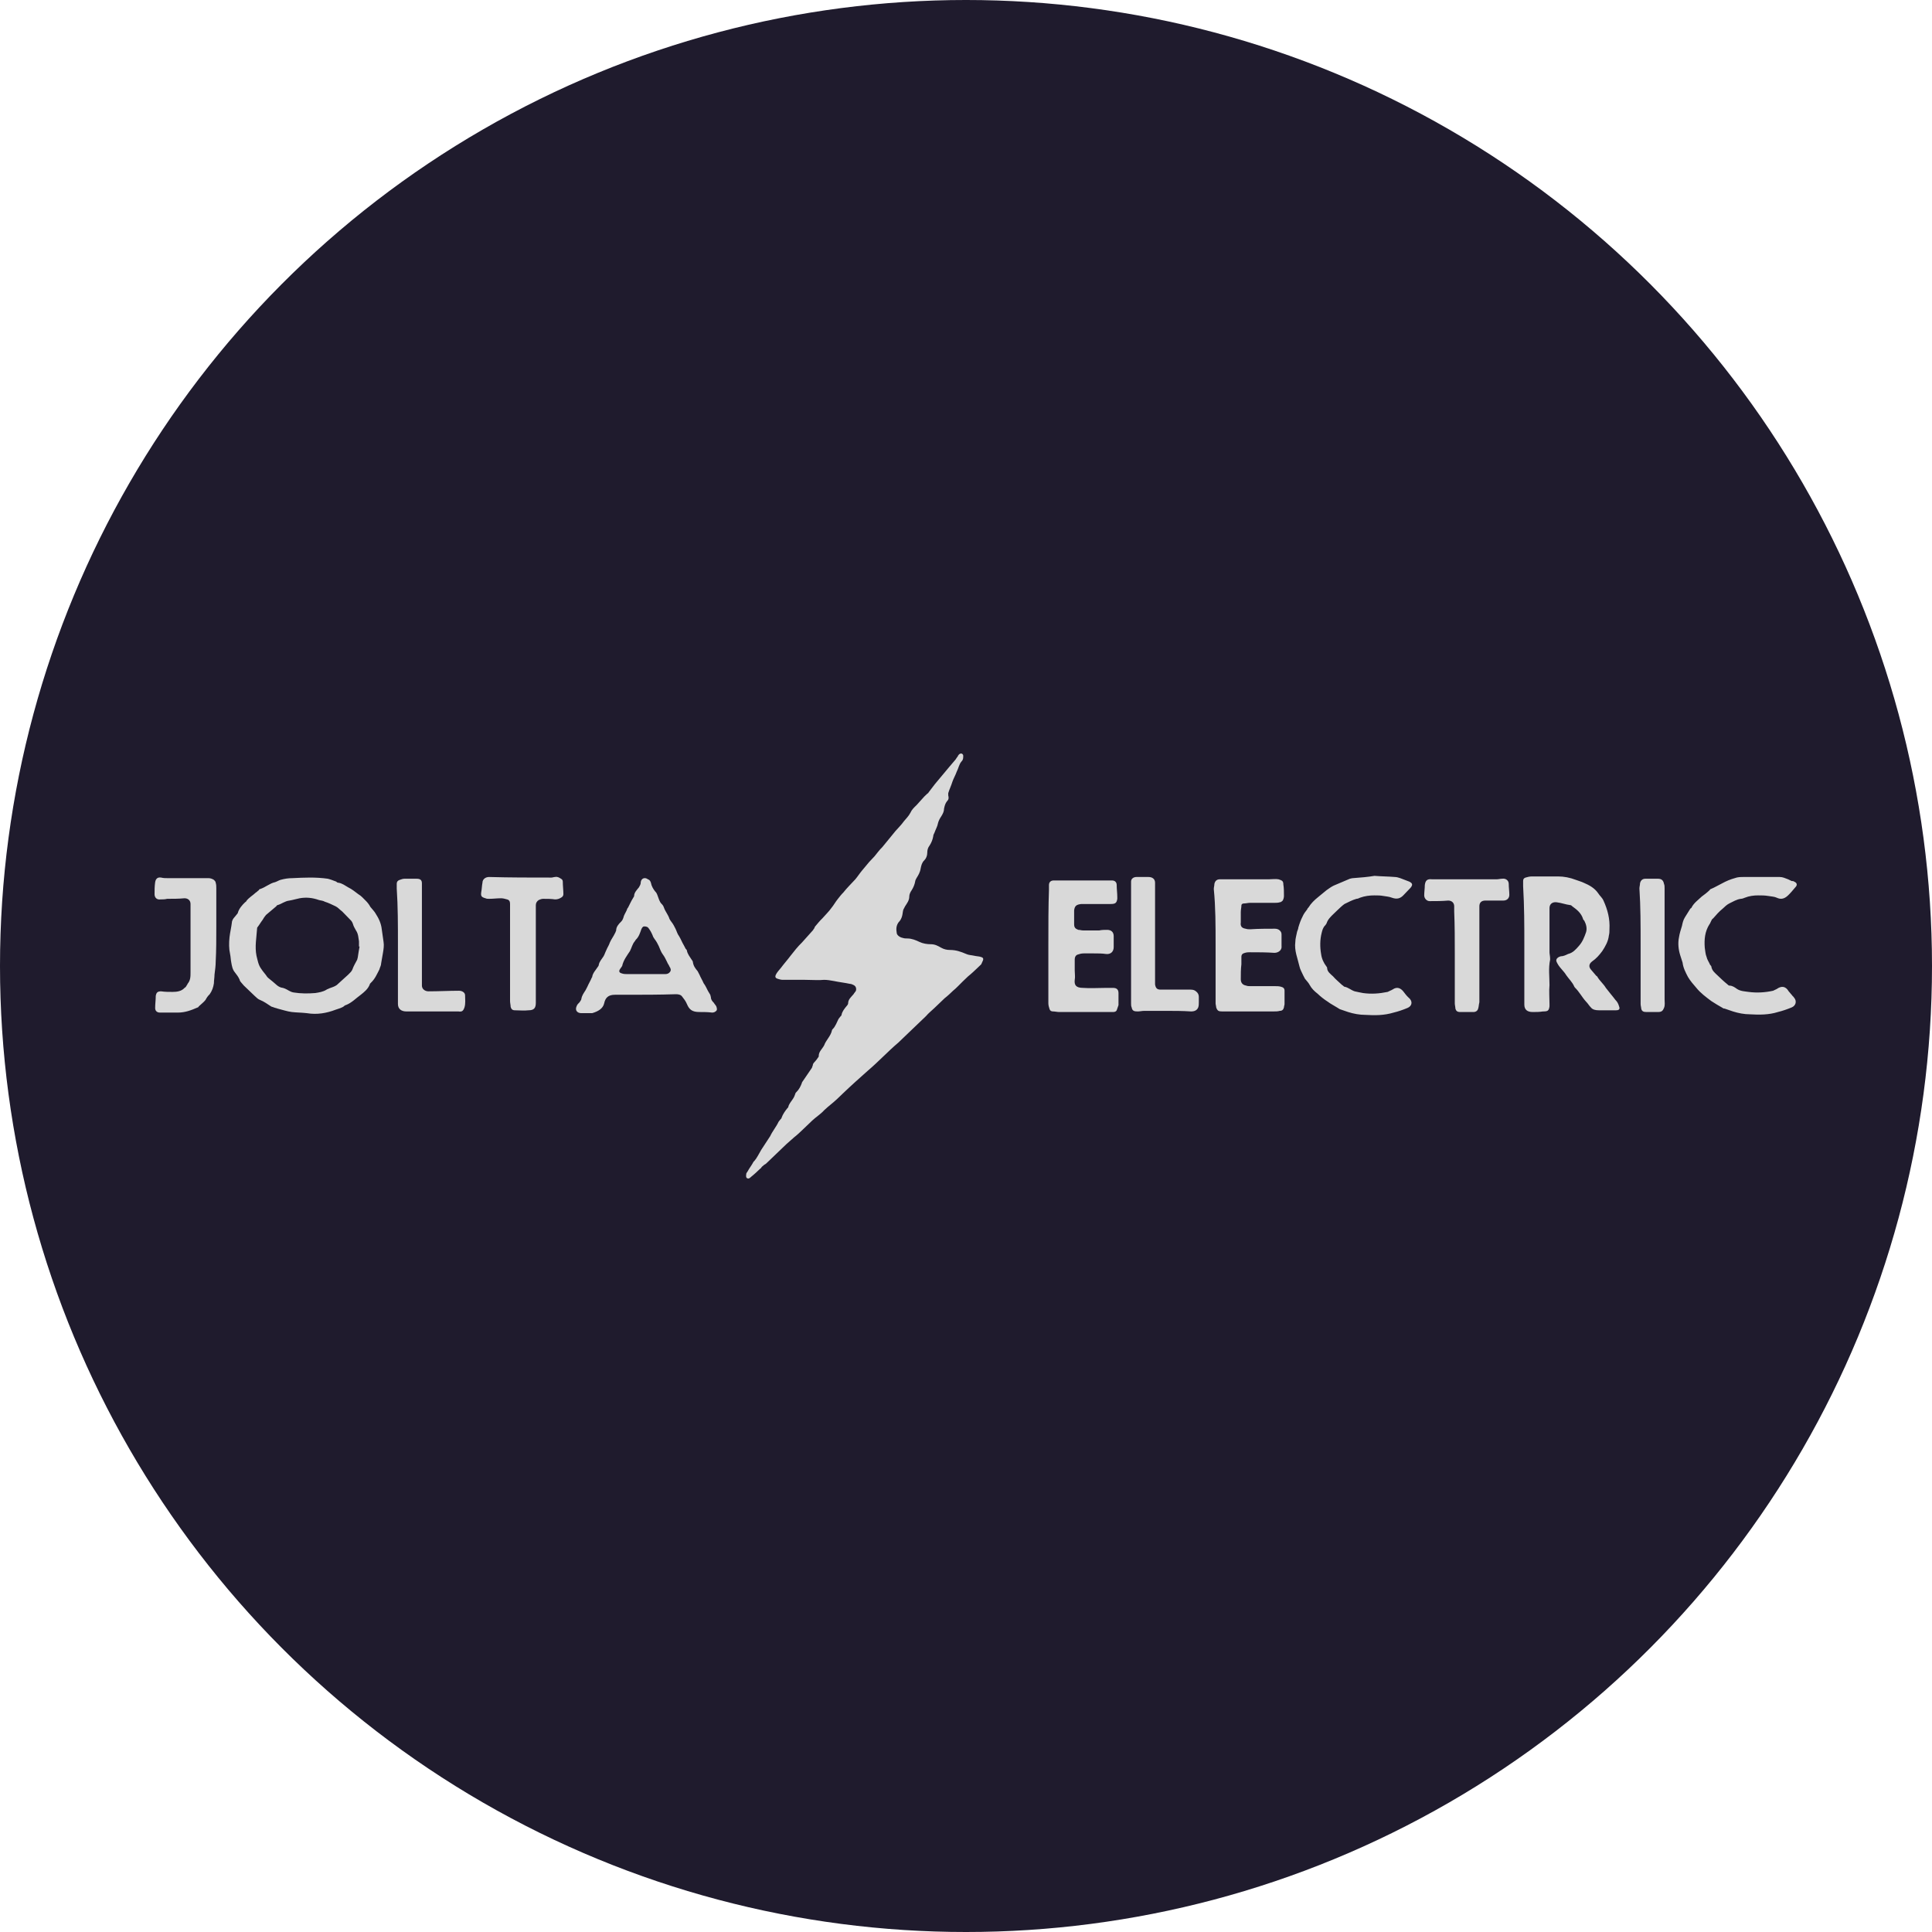 <svg width="100" height="100" viewBox="0 0 100 100" fill="none" xmlns="http://www.w3.org/2000/svg">
<circle cx="50" cy="50" r="50" fill="#1F1B2D"/>
<path d="M41.665 50.716C41.293 50.716 40.89 50.716 40.517 50.716C40.424 50.716 40.331 50.687 40.238 50.657C40.145 50.627 40.114 50.568 40.145 50.478C40.207 50.33 40.331 50.211 40.424 50.092C40.579 49.884 40.766 49.675 40.921 49.467C41.107 49.229 41.293 48.992 41.51 48.783C41.696 48.575 41.883 48.367 42.069 48.159C42.1 48.129 42.1 48.099 42.131 48.07C42.162 48.04 42.162 47.98 42.193 47.951C42.317 47.802 42.441 47.653 42.565 47.534C42.72 47.356 42.906 47.178 43.031 46.999C43.155 46.85 43.248 46.672 43.372 46.523C43.465 46.404 43.558 46.285 43.651 46.196C43.837 45.958 44.054 45.75 44.272 45.512C44.396 45.364 44.489 45.215 44.613 45.066C44.737 44.918 44.861 44.769 44.985 44.62C45.078 44.531 45.171 44.412 45.264 44.323C45.389 44.174 45.513 43.996 45.668 43.847C45.792 43.698 45.885 43.579 46.009 43.431C46.133 43.282 46.226 43.163 46.35 43.014C46.506 42.836 46.661 42.687 46.785 42.509C46.909 42.36 47.033 42.241 47.126 42.063C47.188 41.914 47.312 41.795 47.437 41.676C47.561 41.528 47.716 41.379 47.84 41.23C47.902 41.171 47.964 41.111 47.995 41.082C48.026 41.052 48.057 41.052 48.057 41.022C48.181 40.873 48.274 40.725 48.398 40.576C48.523 40.427 48.647 40.279 48.771 40.13C48.895 39.981 49.019 39.833 49.143 39.684C49.236 39.565 49.329 39.476 49.422 39.357C49.484 39.297 49.515 39.208 49.577 39.149C49.577 39.119 49.577 39.119 49.608 39.089C49.639 39.03 49.702 39 49.764 39C49.826 39.03 49.857 39.059 49.857 39.119C49.857 39.238 49.857 39.327 49.764 39.416C49.639 39.565 49.608 39.773 49.515 39.952C49.453 40.13 49.36 40.279 49.298 40.457C49.236 40.665 49.143 40.844 49.081 41.052C49.081 41.082 49.081 41.141 49.081 41.171C49.112 41.29 49.112 41.379 49.019 41.468C48.926 41.587 48.895 41.706 48.864 41.855C48.864 42.003 48.802 42.122 48.709 42.271C48.647 42.36 48.584 42.479 48.553 42.598C48.523 42.777 48.429 42.925 48.367 43.104C48.336 43.163 48.305 43.223 48.305 43.282C48.274 43.461 48.212 43.609 48.119 43.758C48.026 43.877 47.995 43.996 47.995 44.144C47.995 44.293 47.933 44.442 47.84 44.531C47.716 44.65 47.685 44.799 47.654 44.947C47.623 45.156 47.53 45.304 47.437 45.453C47.406 45.512 47.374 45.572 47.374 45.602C47.343 45.78 47.281 45.929 47.188 46.077C47.126 46.166 47.064 46.285 47.064 46.404C47.064 46.613 46.94 46.761 46.847 46.91C46.816 46.969 46.785 47.029 46.754 47.088C46.723 47.207 46.723 47.297 46.692 47.416C46.661 47.534 46.599 47.653 46.506 47.743C46.382 47.921 46.382 48.099 46.413 48.278C46.413 48.397 46.568 48.516 46.723 48.545C46.816 48.575 46.878 48.575 46.971 48.575C47.188 48.575 47.406 48.664 47.592 48.754C47.778 48.843 47.995 48.873 48.181 48.873C48.398 48.873 48.553 48.962 48.709 49.051C48.864 49.14 49.019 49.17 49.174 49.17C49.484 49.17 49.733 49.259 50.012 49.378C50.136 49.438 50.291 49.438 50.415 49.467C50.539 49.497 50.663 49.497 50.757 49.527C50.881 49.556 50.912 49.616 50.881 49.705C50.85 49.765 50.819 49.854 50.788 49.913C50.725 49.973 50.663 50.032 50.601 50.092C50.446 50.24 50.291 50.389 50.105 50.538C50.012 50.627 49.919 50.716 49.826 50.805C49.67 50.954 49.515 51.133 49.329 51.281C49.205 51.4 49.05 51.549 48.895 51.668C48.709 51.846 48.523 52.025 48.367 52.173C48.212 52.322 48.057 52.441 47.933 52.59C47.809 52.709 47.716 52.798 47.592 52.917C47.343 53.155 47.095 53.392 46.847 53.63C46.723 53.749 46.63 53.839 46.506 53.958C46.226 54.195 45.978 54.433 45.699 54.701C45.451 54.939 45.203 55.177 44.923 55.415C44.489 55.801 44.054 56.188 43.62 56.604C43.527 56.693 43.434 56.782 43.341 56.872C43.124 57.08 42.875 57.258 42.658 57.466C42.472 57.675 42.224 57.823 42.038 58.002C41.883 58.15 41.727 58.299 41.572 58.448C41.417 58.596 41.262 58.745 41.107 58.864C40.983 58.983 40.828 59.102 40.703 59.221C40.517 59.399 40.331 59.578 40.145 59.756C39.99 59.905 39.866 60.024 39.711 60.172C39.648 60.232 39.617 60.262 39.555 60.291C39.493 60.351 39.431 60.381 39.4 60.44C39.4 60.44 39.4 60.47 39.369 60.47C39.214 60.618 39.059 60.767 38.873 60.916C38.811 60.975 38.749 61.035 38.656 60.975C38.593 60.916 38.625 60.827 38.625 60.767C38.625 60.737 38.656 60.678 38.687 60.648C38.78 60.47 38.904 60.321 38.997 60.143C38.997 60.143 38.997 60.113 39.028 60.113C39.183 59.935 39.276 59.726 39.4 59.518C39.555 59.28 39.711 59.042 39.866 58.805C39.99 58.537 40.176 58.329 40.3 58.061C40.331 58.031 40.362 57.972 40.393 57.942C40.424 57.913 40.455 57.883 40.455 57.853C40.517 57.675 40.641 57.496 40.766 57.347L40.797 57.318C40.828 57.139 40.952 57.02 41.045 56.872C41.107 56.782 41.138 56.693 41.169 56.604C41.169 56.574 41.2 56.545 41.231 56.515C41.355 56.396 41.448 56.218 41.51 56.039C41.51 56.009 41.541 55.98 41.541 55.98C41.696 55.742 41.852 55.534 42.007 55.296C42.038 55.266 42.038 55.206 42.069 55.147C42.069 55.087 42.1 55.028 42.162 54.969C42.224 54.909 42.286 54.82 42.348 54.731C42.379 54.701 42.379 54.671 42.379 54.642C42.379 54.433 42.565 54.285 42.658 54.106C42.751 53.839 42.999 53.63 43.062 53.333C43.062 53.303 43.093 53.274 43.093 53.274C43.248 53.125 43.31 52.917 43.403 52.738C43.434 52.709 43.465 52.649 43.496 52.619C43.527 52.59 43.558 52.56 43.558 52.53C43.589 52.352 43.713 52.203 43.837 52.054C43.868 52.025 43.899 51.965 43.899 51.935C43.899 51.727 44.054 51.608 44.179 51.46C44.21 51.4 44.272 51.341 44.303 51.281C44.334 51.162 44.303 51.043 44.179 50.984C44.117 50.954 44.054 50.924 43.992 50.924C43.713 50.865 43.434 50.835 43.155 50.776C42.999 50.746 42.813 50.716 42.658 50.716C42.379 50.746 42.038 50.716 41.665 50.716ZM17.37 52.263C17.526 52.203 17.712 52.173 17.836 52.054C17.836 52.054 17.867 52.025 17.898 52.025C18.208 51.906 18.425 51.668 18.674 51.489C18.86 51.341 19.046 51.192 19.139 50.954C19.139 50.924 19.17 50.895 19.201 50.865C19.418 50.657 19.511 50.419 19.636 50.181C19.666 50.062 19.729 49.973 19.729 49.854C19.76 49.675 19.791 49.497 19.822 49.319C19.853 49.14 19.884 48.932 19.853 48.754C19.822 48.545 19.791 48.308 19.76 48.099C19.729 47.802 19.604 47.534 19.449 47.297C19.387 47.178 19.263 47.059 19.17 46.94C19.108 46.821 19.015 46.702 18.922 46.613C18.798 46.494 18.705 46.375 18.549 46.285C18.394 46.166 18.208 46.018 18.022 45.929C17.867 45.839 17.712 45.721 17.526 45.691C17.463 45.691 17.433 45.661 17.401 45.631C17.246 45.572 17.091 45.512 16.967 45.483C16.346 45.393 15.726 45.423 15.136 45.453C14.919 45.453 14.733 45.483 14.516 45.542C14.423 45.572 14.33 45.631 14.237 45.661C13.957 45.721 13.74 45.929 13.461 46.018C13.43 46.018 13.399 46.048 13.399 46.077C13.337 46.107 13.306 46.166 13.244 46.196C13.089 46.345 12.871 46.464 12.747 46.642C12.747 46.672 12.716 46.672 12.685 46.702C12.53 46.85 12.375 47.029 12.313 47.237C12.313 47.267 12.282 47.297 12.282 47.297C12.22 47.386 12.127 47.475 12.065 47.564C12.034 47.624 12.003 47.683 12.003 47.743C11.972 48.01 11.909 48.248 11.879 48.516C11.848 48.813 11.848 49.111 11.909 49.378C11.941 49.527 11.941 49.675 11.972 49.824C12.003 50.003 12.034 50.181 12.158 50.33C12.251 50.449 12.344 50.568 12.406 50.716C12.406 50.746 12.437 50.805 12.468 50.835C12.53 50.895 12.561 50.954 12.623 51.014C12.809 51.192 12.995 51.37 13.182 51.549C13.275 51.638 13.368 51.727 13.461 51.757C13.678 51.846 13.833 51.965 14.019 52.084C14.05 52.114 14.113 52.114 14.175 52.144C14.237 52.173 14.299 52.173 14.361 52.203C14.609 52.263 14.857 52.352 15.105 52.382C15.354 52.411 15.633 52.411 15.881 52.441C16.409 52.53 16.905 52.441 17.37 52.263ZM18.518 49.556C18.518 49.586 18.487 49.646 18.487 49.675C18.394 49.854 18.301 50.003 18.239 50.181C18.208 50.27 18.115 50.359 18.022 50.449C17.836 50.627 17.619 50.805 17.433 50.984C17.308 51.073 17.184 51.103 17.029 51.162C16.998 51.192 16.936 51.192 16.905 51.222C16.719 51.341 16.502 51.37 16.316 51.4C15.943 51.43 15.571 51.43 15.198 51.37C15.012 51.341 14.888 51.222 14.733 51.162C14.702 51.162 14.671 51.133 14.64 51.133C14.392 51.103 14.268 50.924 14.113 50.805C14.05 50.746 13.957 50.687 13.895 50.627C13.864 50.597 13.864 50.597 13.833 50.568C13.74 50.419 13.616 50.3 13.523 50.151C13.368 49.943 13.337 49.705 13.275 49.467C13.182 48.992 13.275 48.545 13.306 48.07C13.306 48.04 13.306 48.01 13.337 47.98C13.43 47.861 13.492 47.743 13.585 47.624C13.616 47.564 13.647 47.534 13.678 47.475C13.709 47.445 13.74 47.386 13.771 47.356C13.957 47.207 14.113 47.059 14.299 46.91C14.33 46.88 14.33 46.85 14.361 46.85C14.578 46.791 14.733 46.642 14.981 46.613C15.167 46.583 15.354 46.523 15.509 46.494C15.85 46.434 16.16 46.464 16.502 46.583C16.595 46.613 16.719 46.613 16.812 46.672C16.998 46.731 17.184 46.821 17.37 46.91C17.494 46.969 17.588 47.088 17.712 47.178C17.867 47.326 17.991 47.475 18.146 47.624C18.208 47.683 18.239 47.743 18.27 47.832C18.301 47.951 18.363 48.04 18.425 48.159C18.549 48.337 18.549 48.545 18.581 48.724C18.581 48.813 18.581 48.902 18.581 48.992H18.611C18.581 49.14 18.549 49.348 18.518 49.556ZM78.899 48.873C78.899 49.794 78.899 50.716 78.899 51.638C78.899 51.757 78.899 51.876 78.899 51.995C78.899 52.263 79.054 52.382 79.333 52.382C79.519 52.382 79.674 52.382 79.861 52.352C80.109 52.352 80.171 52.322 80.202 52.084C80.202 52.054 80.202 51.995 80.202 51.965C80.202 51.638 80.171 51.311 80.202 50.984C80.202 50.538 80.14 50.121 80.233 49.675C80.233 49.646 80.233 49.616 80.233 49.616C80.233 49.497 80.202 49.378 80.202 49.289C80.202 48.664 80.202 48.04 80.202 47.445C80.202 47.297 80.202 47.148 80.202 46.999C80.202 46.791 80.357 46.672 80.574 46.702C80.823 46.731 81.04 46.821 81.288 46.85C81.319 46.85 81.35 46.88 81.381 46.91C81.629 47.088 81.847 47.267 81.939 47.564C81.939 47.594 81.971 47.624 82.002 47.653C82.095 47.832 82.157 48.04 82.095 48.248C82.002 48.516 81.909 48.754 81.722 48.962C81.567 49.14 81.412 49.319 81.164 49.378C81.04 49.438 80.916 49.497 80.791 49.497C80.76 49.497 80.729 49.527 80.698 49.527C80.543 49.616 80.512 49.705 80.605 49.854C80.605 49.884 80.636 49.884 80.636 49.913C80.76 50.121 80.947 50.27 81.071 50.478C81.195 50.657 81.381 50.835 81.474 51.043C81.474 51.073 81.505 51.073 81.505 51.103C81.753 51.341 81.877 51.608 82.095 51.846C82.188 51.935 82.25 52.054 82.343 52.144C82.436 52.263 82.591 52.292 82.746 52.292C83.056 52.292 83.336 52.292 83.646 52.292C83.801 52.292 83.863 52.233 83.801 52.084C83.77 51.965 83.708 51.846 83.615 51.757C83.46 51.549 83.274 51.341 83.119 51.133C82.995 50.924 82.808 50.776 82.684 50.568C82.684 50.538 82.653 50.538 82.622 50.508C82.529 50.389 82.436 50.3 82.343 50.181C82.219 50.032 82.25 49.884 82.405 49.765C82.622 49.616 82.777 49.438 82.932 49.229C83.088 48.992 83.243 48.724 83.274 48.426C83.305 48.308 83.305 48.218 83.305 48.099C83.336 47.564 83.212 47.088 82.995 46.613C82.932 46.464 82.808 46.375 82.715 46.226C82.529 45.958 82.25 45.81 81.971 45.691C81.846 45.631 81.722 45.602 81.567 45.542C81.257 45.423 80.947 45.364 80.636 45.364C80.419 45.364 80.171 45.364 79.954 45.364C79.737 45.364 79.519 45.364 79.302 45.364C79.178 45.364 79.054 45.393 78.961 45.423C78.868 45.453 78.837 45.512 78.837 45.602C78.837 45.691 78.837 45.78 78.837 45.869C78.899 46.94 78.899 47.891 78.899 48.873ZM31.271 51.935C31.333 51.638 31.488 51.489 31.829 51.489C31.892 51.489 31.922 51.489 31.985 51.489C32.14 51.489 32.295 51.489 32.419 51.489C33.288 51.489 34.126 51.489 34.994 51.46C35.118 51.46 35.242 51.489 35.305 51.579C35.398 51.697 35.491 51.816 35.553 51.965C35.677 52.263 35.832 52.382 36.204 52.382C36.422 52.382 36.639 52.382 36.856 52.411C36.949 52.411 37.011 52.382 37.073 52.322C37.135 52.263 37.104 52.173 37.073 52.084C37.042 52.025 36.98 51.965 36.949 51.906C36.856 51.816 36.794 51.727 36.794 51.608C36.794 51.579 36.763 51.519 36.763 51.489C36.732 51.43 36.67 51.341 36.639 51.281C36.577 51.162 36.515 51.014 36.422 50.895C36.359 50.746 36.266 50.597 36.204 50.449C36.173 50.389 36.142 50.33 36.111 50.27C35.987 50.121 35.894 50.003 35.863 49.794C35.863 49.765 35.832 49.705 35.801 49.675C35.708 49.527 35.584 49.378 35.553 49.2C35.553 49.17 35.522 49.14 35.491 49.111C35.46 49.051 35.429 48.992 35.398 48.932C35.305 48.783 35.242 48.605 35.149 48.456C35.056 48.337 35.025 48.189 34.963 48.07C34.932 48.01 34.901 47.951 34.87 47.891C34.808 47.772 34.715 47.683 34.653 47.564C34.591 47.356 34.436 47.178 34.374 46.999C34.343 46.91 34.312 46.85 34.25 46.791C34.126 46.672 34.094 46.494 34.032 46.345C34.001 46.256 33.97 46.196 33.908 46.137C33.815 46.018 33.722 45.869 33.691 45.691C33.66 45.602 33.629 45.542 33.536 45.512C33.381 45.393 33.195 45.453 33.164 45.661V45.691C33.164 45.78 33.102 45.869 33.071 45.929C32.977 46.048 32.822 46.196 32.822 46.375C32.822 46.404 32.791 46.434 32.76 46.494C32.667 46.642 32.605 46.791 32.512 46.969C32.481 46.999 32.45 47.059 32.45 47.088C32.388 47.237 32.295 47.356 32.264 47.505C32.233 47.594 32.202 47.653 32.14 47.713C32.016 47.832 31.892 47.98 31.892 48.159C31.892 48.189 31.86 48.218 31.86 48.248C31.829 48.308 31.798 48.367 31.767 48.426C31.674 48.575 31.581 48.724 31.519 48.902C31.457 49.021 31.395 49.14 31.333 49.289C31.302 49.378 31.271 49.438 31.24 49.497C31.147 49.646 31.023 49.765 30.992 49.943C30.992 49.973 30.961 50.032 30.93 50.062C30.837 50.211 30.681 50.359 30.65 50.568C30.65 50.597 30.619 50.597 30.619 50.627C30.557 50.776 30.464 50.924 30.402 51.073C30.371 51.133 30.34 51.192 30.309 51.252C30.216 51.4 30.123 51.519 30.092 51.697C30.092 51.757 30.03 51.816 29.999 51.876C29.937 51.935 29.875 51.995 29.844 52.084C29.751 52.292 29.875 52.441 30.092 52.441C30.309 52.441 30.526 52.441 30.65 52.441C30.961 52.352 31.209 52.203 31.271 51.935ZM32.481 50.419C32.388 50.419 32.295 50.419 32.202 50.389C32.078 50.359 32.016 50.3 32.078 50.181C32.109 50.151 32.109 50.121 32.14 50.092C32.171 50.062 32.171 50.032 32.202 50.003C32.264 49.705 32.45 49.467 32.605 49.229C32.698 49.051 32.729 48.873 32.853 48.724C32.884 48.694 32.884 48.664 32.915 48.635C33.071 48.486 33.133 48.278 33.195 48.099C33.226 48.04 33.257 47.951 33.35 47.951C33.443 47.951 33.536 47.98 33.567 48.04C33.66 48.159 33.722 48.278 33.784 48.426C33.815 48.545 33.939 48.664 34.001 48.783C34.032 48.843 34.063 48.902 34.094 48.962C34.157 49.111 34.219 49.289 34.312 49.408C34.405 49.527 34.467 49.675 34.529 49.794C34.56 49.884 34.622 49.943 34.653 50.032C34.715 50.121 34.746 50.211 34.684 50.3C34.622 50.389 34.529 50.419 34.436 50.419C34.126 50.419 33.784 50.419 33.474 50.419C33.071 50.419 32.791 50.419 32.481 50.419ZM62.919 48.902C62.919 49.913 62.919 50.924 62.919 51.935C62.919 51.995 62.95 52.084 62.95 52.144C63.013 52.322 63.075 52.352 63.261 52.352C64.129 52.352 64.998 52.352 65.867 52.352H65.898C66.022 52.352 66.146 52.352 66.239 52.322C66.364 52.322 66.426 52.263 66.457 52.144C66.457 52.084 66.488 52.025 66.488 51.965C66.488 51.727 66.488 51.519 66.488 51.281C66.488 51.162 66.426 51.103 66.302 51.073C66.208 51.043 66.084 51.043 65.991 51.043C65.557 51.043 65.153 51.043 64.719 51.043C64.657 51.043 64.564 51.043 64.502 51.014C64.316 50.984 64.223 50.865 64.223 50.687C64.223 50.419 64.223 50.151 64.254 49.913C64.254 49.794 64.254 49.646 64.254 49.527C64.254 49.408 64.316 49.348 64.44 49.319C64.533 49.289 64.626 49.289 64.688 49.289C65.122 49.289 65.557 49.289 65.96 49.319C66.177 49.319 66.364 49.17 66.332 48.962C66.332 48.754 66.332 48.575 66.332 48.367C66.332 48.278 66.302 48.218 66.239 48.159C66.177 48.099 66.084 48.07 65.991 48.07C65.557 48.07 65.153 48.07 64.719 48.099C64.626 48.099 64.564 48.099 64.471 48.07C64.285 48.04 64.192 47.951 64.223 47.743C64.223 47.564 64.223 47.386 64.223 47.207C64.223 47.088 64.254 46.969 64.254 46.88C64.254 46.791 64.316 46.761 64.409 46.761C64.502 46.761 64.595 46.731 64.688 46.731C65.122 46.731 65.557 46.731 65.96 46.731C66.053 46.731 66.146 46.731 66.239 46.702C66.302 46.702 66.364 46.642 66.394 46.613C66.426 46.553 66.457 46.464 66.457 46.375C66.457 46.166 66.457 45.958 66.426 45.78C66.426 45.602 66.364 45.572 66.177 45.512C66.022 45.483 65.836 45.512 65.681 45.512C65.216 45.512 64.719 45.512 64.254 45.512C63.881 45.512 63.509 45.512 63.137 45.512C62.981 45.512 62.888 45.602 62.857 45.75C62.857 45.839 62.826 45.929 62.826 46.018C62.919 46.94 62.919 47.921 62.919 48.902ZM54.263 48.843C54.263 49.884 54.263 50.895 54.263 51.935C54.263 52.025 54.294 52.144 54.325 52.233C54.356 52.322 54.418 52.352 54.511 52.352C54.604 52.352 54.728 52.382 54.821 52.382C55.318 52.382 55.783 52.382 56.279 52.382C56.559 52.382 56.869 52.382 57.148 52.382C57.303 52.382 57.459 52.382 57.614 52.382C57.707 52.382 57.769 52.352 57.8 52.292C57.831 52.203 57.862 52.114 57.893 52.025C57.893 51.816 57.893 51.608 57.893 51.4C57.893 51.222 57.8 51.133 57.614 51.133C57.489 51.133 57.365 51.133 57.241 51.133C56.838 51.133 56.435 51.162 56.062 51.133C55.69 51.133 55.597 50.984 55.628 50.716C55.659 50.568 55.628 50.389 55.628 50.24C55.628 50.032 55.628 49.824 55.628 49.646C55.628 49.527 55.69 49.438 55.783 49.408C55.876 49.378 55.969 49.348 56.093 49.348C56.279 49.348 56.466 49.348 56.621 49.348C56.838 49.348 57.055 49.348 57.241 49.378C57.489 49.408 57.645 49.259 57.645 49.021C57.645 48.843 57.645 48.635 57.645 48.456C57.645 48.248 57.521 48.129 57.303 48.129C57.179 48.129 57.024 48.129 56.9 48.159C56.621 48.159 56.342 48.159 56.062 48.159C55.969 48.159 55.907 48.129 55.814 48.129C55.659 48.07 55.597 48.01 55.597 47.832C55.597 47.683 55.597 47.534 55.597 47.386C55.597 47.297 55.597 47.207 55.597 47.118C55.628 46.88 55.721 46.821 55.969 46.791C56 46.791 56 46.791 56.031 46.791C56.528 46.791 57.024 46.791 57.489 46.791C57.738 46.791 57.8 46.731 57.831 46.523C57.831 46.494 57.831 46.464 57.831 46.434C57.831 46.226 57.8 46.018 57.8 45.81C57.8 45.661 57.707 45.572 57.552 45.572C57.365 45.572 57.179 45.572 57.024 45.572C56.466 45.572 55.907 45.572 55.38 45.572C55.1 45.572 54.821 45.572 54.542 45.572C54.387 45.572 54.294 45.661 54.294 45.81C54.294 45.899 54.294 45.988 54.294 46.048C54.263 46.91 54.263 47.891 54.263 48.843ZM70.025 45.453C69.963 45.453 69.901 45.483 69.87 45.483C69.59 45.602 69.311 45.721 69.032 45.839C68.908 45.899 68.784 45.988 68.66 46.077C68.504 46.196 68.38 46.315 68.225 46.434C68.039 46.583 67.853 46.761 67.729 46.969C67.698 46.999 67.667 47.029 67.667 47.059C67.574 47.178 67.481 47.297 67.418 47.445C67.325 47.624 67.263 47.802 67.201 48.01C67.201 48.07 67.17 48.129 67.139 48.218C67.108 48.397 67.046 48.575 67.046 48.754C66.984 49.2 67.17 49.616 67.263 50.032C67.294 50.181 67.387 50.33 67.45 50.478C67.481 50.538 67.511 50.597 67.543 50.657C67.636 50.776 67.729 50.865 67.791 50.984C67.884 51.162 68.039 51.311 68.194 51.43C68.349 51.579 68.535 51.727 68.722 51.846C68.877 51.965 69.063 52.054 69.249 52.173C69.28 52.203 69.311 52.203 69.342 52.233C69.497 52.292 69.621 52.322 69.777 52.382C70.056 52.471 70.366 52.53 70.676 52.53C71.173 52.56 71.638 52.56 72.135 52.411C72.383 52.352 72.631 52.263 72.848 52.173C73.066 52.084 73.128 51.876 72.972 51.697C72.941 51.668 72.91 51.638 72.879 51.608C72.786 51.519 72.724 51.43 72.631 51.311C72.507 51.162 72.321 51.043 72.073 51.222C72.042 51.222 72.042 51.252 72.011 51.252C71.948 51.281 71.886 51.311 71.824 51.341C71.39 51.43 70.987 51.46 70.552 51.4C70.397 51.37 70.242 51.341 70.118 51.311C69.932 51.252 69.777 51.103 69.59 51.073C69.559 51.073 69.528 51.014 69.466 50.984C69.311 50.835 69.125 50.687 69.001 50.538C68.877 50.419 68.691 50.3 68.691 50.092C68.691 50.062 68.66 50.032 68.66 50.032C68.504 49.824 68.411 49.616 68.38 49.378C68.318 49.021 68.318 48.635 68.411 48.278C68.442 48.159 68.473 48.01 68.597 47.891C68.629 47.861 68.629 47.832 68.66 47.802C68.722 47.594 68.877 47.445 69.032 47.297C69.094 47.237 69.156 47.178 69.218 47.118C69.342 46.999 69.466 46.88 69.59 46.791C69.777 46.702 69.994 46.583 70.211 46.523C70.273 46.523 70.335 46.494 70.397 46.464C70.645 46.375 70.894 46.345 71.142 46.345C71.297 46.345 71.452 46.345 71.607 46.375C71.762 46.404 71.886 46.404 72.042 46.464C72.29 46.553 72.476 46.523 72.662 46.315C72.786 46.196 72.879 46.077 73.004 45.958C73.128 45.81 73.128 45.721 72.941 45.631C72.786 45.572 72.631 45.512 72.476 45.453C72.383 45.423 72.29 45.393 72.197 45.393C71.856 45.364 71.514 45.364 71.142 45.334C70.8 45.393 70.428 45.423 70.025 45.453ZM91 45.393C90.751 45.393 90.503 45.393 90.255 45.393C90.1 45.393 89.945 45.393 89.79 45.453C89.572 45.512 89.355 45.602 89.138 45.721C88.952 45.81 88.766 45.929 88.549 46.018C88.517 46.018 88.517 46.048 88.486 46.077C88.362 46.196 88.207 46.315 88.083 46.404C87.897 46.583 87.68 46.731 87.556 46.969C87.556 46.999 87.525 46.999 87.493 47.029C87.4 47.178 87.307 47.326 87.214 47.475C87.121 47.624 87.09 47.772 87.059 47.921C86.997 48.129 86.935 48.308 86.904 48.516C86.842 48.813 86.873 49.14 86.966 49.438C86.997 49.556 87.059 49.705 87.09 49.824C87.121 50.092 87.245 50.33 87.369 50.568C87.493 50.776 87.649 50.954 87.804 51.133C88.021 51.4 88.3 51.608 88.579 51.816C88.766 51.935 88.952 52.054 89.169 52.173C89.2 52.203 89.231 52.203 89.262 52.203C89.417 52.263 89.541 52.292 89.697 52.352C89.976 52.441 90.286 52.5 90.565 52.5C91.062 52.53 91.558 52.53 92.024 52.382C92.272 52.322 92.52 52.233 92.737 52.144C92.954 52.054 93.016 51.816 92.861 51.638C92.83 51.579 92.768 51.549 92.737 51.489C92.675 51.43 92.644 51.37 92.582 51.311C92.427 51.043 92.21 51.014 91.962 51.192C91.9 51.222 91.837 51.252 91.775 51.281C91.372 51.37 90.938 51.4 90.503 51.341C90.317 51.311 90.1 51.311 89.914 51.192C89.79 51.103 89.665 51.014 89.51 51.014C89.479 51.014 89.448 50.984 89.417 50.954C89.231 50.805 89.045 50.627 88.89 50.478C88.766 50.359 88.611 50.24 88.579 50.032C88.579 50.003 88.549 49.973 88.517 49.943C88.455 49.794 88.362 49.675 88.331 49.527C88.269 49.378 88.269 49.229 88.238 49.051C88.207 48.635 88.238 48.218 88.486 47.832C88.517 47.802 88.517 47.772 88.549 47.713C88.579 47.653 88.611 47.564 88.673 47.534C88.828 47.356 88.983 47.178 89.169 47.029C89.262 46.94 89.386 46.821 89.51 46.761C89.697 46.672 89.883 46.553 90.1 46.523C90.162 46.523 90.255 46.494 90.317 46.464C90.534 46.375 90.782 46.345 91 46.345C91.186 46.345 91.341 46.345 91.527 46.375C91.682 46.404 91.837 46.404 91.962 46.464C92.148 46.553 92.334 46.553 92.551 46.345C92.675 46.226 92.799 46.077 92.923 45.929C93.047 45.81 93.016 45.691 92.861 45.631C92.83 45.602 92.799 45.602 92.737 45.602C92.675 45.572 92.613 45.542 92.551 45.512C92.396 45.453 92.272 45.393 92.117 45.393C91.713 45.393 91.372 45.393 91 45.393ZM11.196 47.951C11.196 47.297 11.196 46.642 11.196 45.988C11.196 45.899 11.196 45.78 11.165 45.691C11.165 45.631 11.103 45.572 11.072 45.542C10.979 45.483 10.886 45.453 10.793 45.453C10.73 45.453 10.637 45.453 10.575 45.453C9.955 45.453 9.303 45.453 8.683 45.453C8.559 45.453 8.465 45.453 8.341 45.423C8.155 45.393 8.062 45.483 8.031 45.661C8 45.869 8 46.077 8 46.285C8 46.464 8.124 46.583 8.31 46.553C8.434 46.553 8.527 46.553 8.652 46.523C8.962 46.523 9.241 46.523 9.551 46.494C9.738 46.494 9.862 46.613 9.862 46.791C9.862 46.88 9.862 46.999 9.862 47.088C9.862 47.534 9.862 47.98 9.862 48.397C9.862 49.051 9.862 49.705 9.862 50.33C9.862 50.538 9.862 50.746 9.707 50.924C9.707 50.954 9.676 50.984 9.676 50.984C9.644 51.043 9.613 51.103 9.551 51.133C9.396 51.311 9.148 51.341 8.931 51.341C8.745 51.341 8.527 51.341 8.341 51.311C8.155 51.311 8.093 51.37 8.062 51.549C8.062 51.757 8.031 51.965 8.031 52.173C8.031 52.322 8.124 52.411 8.279 52.411C8.59 52.411 8.9 52.411 9.21 52.411C9.582 52.411 9.893 52.292 10.234 52.144C10.265 52.144 10.265 52.114 10.296 52.084C10.42 51.965 10.544 51.876 10.637 51.757C10.699 51.638 10.761 51.549 10.855 51.46C10.979 51.281 11.041 51.103 11.072 50.895C11.072 50.746 11.103 50.597 11.103 50.449C11.134 50.211 11.165 49.973 11.165 49.765C11.196 49.2 11.196 48.575 11.196 47.951ZM27.734 49.319C27.734 48.486 27.734 47.683 27.734 46.85C27.734 46.731 27.796 46.642 27.889 46.583C27.951 46.553 28.044 46.523 28.106 46.523C28.323 46.523 28.541 46.523 28.727 46.553C28.851 46.553 28.944 46.523 29.037 46.464C29.099 46.434 29.161 46.375 29.161 46.285C29.161 46.077 29.13 45.839 29.13 45.631C29.13 45.572 29.099 45.512 29.037 45.483C28.944 45.423 28.851 45.364 28.727 45.393C28.665 45.393 28.602 45.423 28.541 45.423C27.454 45.423 26.4 45.423 25.314 45.393C25.127 45.393 24.972 45.512 24.972 45.691C24.941 45.839 24.941 46.018 24.91 46.166C24.879 46.375 24.91 46.434 25.127 46.494C25.189 46.523 25.252 46.523 25.314 46.523C25.531 46.523 25.717 46.494 25.934 46.494C26.027 46.494 26.151 46.523 26.244 46.553C26.369 46.583 26.4 46.672 26.4 46.791C26.4 46.88 26.4 46.969 26.4 47.059C26.4 48.545 26.4 50.032 26.4 51.549C26.4 51.638 26.4 51.727 26.4 51.816C26.4 51.906 26.431 52.025 26.431 52.114C26.462 52.233 26.524 52.292 26.648 52.292C26.896 52.292 27.113 52.322 27.361 52.292C27.641 52.292 27.734 52.173 27.734 51.906C27.734 51.876 27.734 51.846 27.734 51.846C27.734 51.757 27.734 51.638 27.734 51.549C27.734 50.835 27.734 50.092 27.734 49.319ZM75.3 49.408C75.3 50.24 75.3 51.103 75.3 51.935C75.3 52.025 75.331 52.114 75.331 52.203C75.362 52.322 75.424 52.382 75.579 52.382C75.796 52.382 76.044 52.382 76.261 52.382C76.385 52.382 76.479 52.322 76.51 52.203C76.541 52.114 76.541 51.995 76.572 51.876C76.572 51.757 76.572 51.638 76.572 51.519C76.572 50.776 76.572 50.032 76.572 49.319C76.572 48.516 76.572 47.713 76.572 46.91C76.572 46.702 76.696 46.613 76.882 46.613C77.192 46.613 77.502 46.613 77.813 46.613C77.999 46.613 78.123 46.494 78.123 46.315C78.123 46.137 78.092 45.929 78.092 45.75C78.092 45.572 77.937 45.453 77.751 45.483C77.658 45.483 77.565 45.512 77.472 45.512C76.417 45.512 75.362 45.512 74.307 45.512C74.245 45.512 74.183 45.512 74.121 45.512C73.872 45.483 73.779 45.572 73.748 45.81C73.748 45.988 73.717 46.166 73.717 46.345C73.717 46.494 73.841 46.642 73.996 46.642C74.307 46.642 74.648 46.642 74.958 46.613C75.144 46.613 75.269 46.731 75.269 46.91C75.269 46.999 75.269 47.088 75.269 47.178C75.3 47.891 75.3 48.664 75.3 49.408ZM58.544 48.843C58.544 49.884 58.544 50.924 58.544 51.935C58.544 51.995 58.544 52.084 58.575 52.144C58.606 52.322 58.7 52.352 58.886 52.352C59.01 52.352 59.103 52.322 59.227 52.322C59.599 52.322 59.972 52.322 60.344 52.322C60.779 52.322 61.213 52.322 61.647 52.352C61.833 52.352 61.958 52.292 62.02 52.144C62.051 52.054 62.051 51.965 62.051 51.876C62.051 51.787 62.051 51.697 62.051 51.608C62.051 51.46 61.989 51.37 61.864 51.281C61.771 51.222 61.678 51.222 61.554 51.222C61.058 51.222 60.561 51.222 60.065 51.222C59.879 51.222 59.817 51.133 59.786 50.954C59.786 50.746 59.786 50.538 59.786 50.33C59.786 48.962 59.786 47.594 59.786 46.226C59.786 46.048 59.786 45.869 59.786 45.691C59.786 45.483 59.63 45.393 59.444 45.393C59.227 45.393 59.01 45.393 58.824 45.393C58.669 45.393 58.544 45.483 58.544 45.631C58.544 45.721 58.544 45.81 58.544 45.899C58.544 46.91 58.544 47.891 58.544 48.843ZM20.597 48.843C20.597 49.765 20.597 50.687 20.597 51.608C20.597 51.727 20.597 51.846 20.597 51.965C20.597 52.233 20.784 52.352 21.032 52.352C21.125 52.352 21.218 52.352 21.28 52.352C22.025 52.352 22.8 52.352 23.545 52.352C23.607 52.352 23.669 52.352 23.731 52.352C23.917 52.382 23.979 52.322 24.041 52.144C24.104 51.935 24.073 51.727 24.073 51.519C24.073 51.37 23.917 51.281 23.762 51.281C23.235 51.281 22.707 51.311 22.18 51.311C21.994 51.311 21.838 51.192 21.838 51.014C21.838 50.924 21.838 50.865 21.838 50.776C21.838 49.259 21.838 47.743 21.838 46.226C21.838 46.048 21.838 45.899 21.838 45.721C21.838 45.542 21.745 45.483 21.559 45.483C21.342 45.483 21.156 45.483 20.939 45.483C20.846 45.483 20.784 45.512 20.69 45.542C20.597 45.572 20.535 45.631 20.535 45.75C20.535 45.839 20.535 45.929 20.535 45.988C20.597 46.91 20.597 47.891 20.597 48.843ZM84.918 48.873C84.918 49.913 84.918 50.924 84.918 51.965C84.918 52.054 84.949 52.144 84.949 52.203C84.98 52.352 85.073 52.382 85.228 52.382C85.415 52.382 85.632 52.382 85.818 52.382C86.004 52.382 86.066 52.322 86.128 52.173C86.19 52.025 86.159 51.876 86.159 51.727C86.159 49.824 86.159 47.891 86.159 45.988C86.159 45.899 86.159 45.81 86.128 45.75C86.097 45.572 86.004 45.483 85.818 45.483C85.601 45.483 85.384 45.483 85.166 45.483C85.011 45.483 84.918 45.572 84.887 45.721C84.887 45.81 84.856 45.899 84.856 45.988C84.918 46.91 84.918 47.891 84.918 48.873Z" fill="#D9D9D9"/>
</svg>

